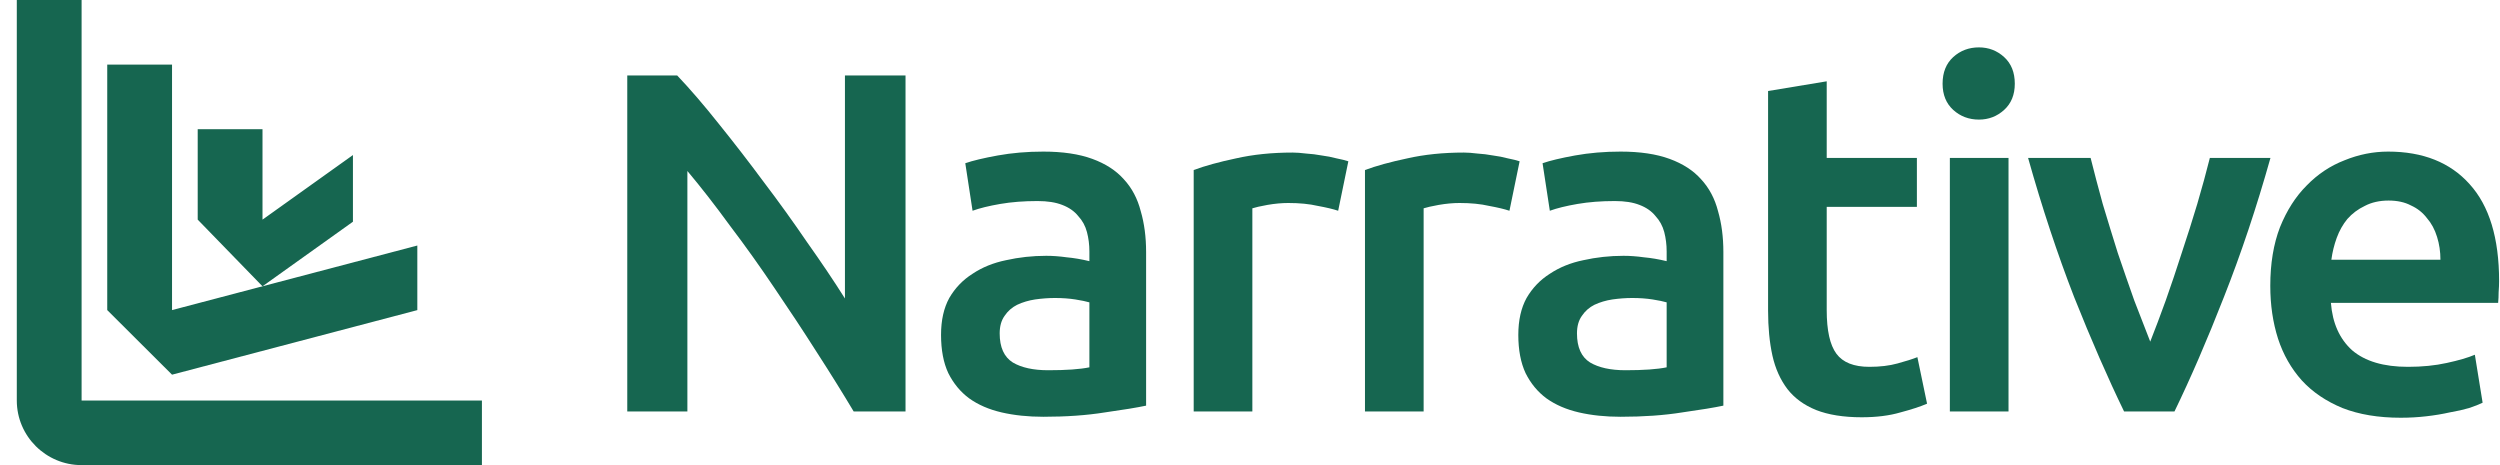<svg width="86" height="16" viewBox="0 0 86 16" fill="none" xmlns="http://www.w3.org/2000/svg">
<path d="M2.807 13.778V0H0.578V13.778V13.778C0.578 15.005 1.58 16 2.807 16V16H16.578V13.778H2.807Z" fill="#166650"/>
<path d="M9.03 9.849L12.141 7.627V5.333L9.03 7.555V4.444H6.801V7.555" fill="#166650"/>
<path d="M14.356 10.668L5.918 12.889L3.689 10.667V2.222H5.918V10.667L14.356 8.446V10.668Z" fill="#166650"/>
<path d="M29.366 14.154C28.988 13.52 28.566 12.842 28.099 12.119C27.632 11.385 27.148 10.652 26.648 9.918C26.147 9.173 25.636 8.456 25.113 7.767C24.602 7.066 24.113 6.438 23.646 5.882V14.154H21.578V2.597H23.296C23.741 3.064 24.218 3.62 24.73 4.264C25.241 4.898 25.753 5.56 26.264 6.249C26.787 6.938 27.287 7.633 27.765 8.334C28.254 9.023 28.688 9.668 29.066 10.268V2.597H31.15V14.154H29.366Z" fill="#166650"/>
<path d="M36.057 12.736C36.68 12.736 37.152 12.703 37.475 12.636V10.401C37.363 10.368 37.202 10.335 36.991 10.301C36.78 10.268 36.546 10.251 36.291 10.251C36.068 10.251 35.84 10.268 35.607 10.301C35.385 10.335 35.179 10.396 34.99 10.485C34.812 10.574 34.667 10.702 34.556 10.868C34.445 11.024 34.389 11.224 34.389 11.469C34.389 11.947 34.54 12.28 34.84 12.469C35.14 12.647 35.546 12.736 36.057 12.736ZM35.89 5.215C36.557 5.215 37.119 5.298 37.575 5.465C38.031 5.632 38.392 5.865 38.659 6.166C38.937 6.466 39.131 6.833 39.242 7.266C39.365 7.689 39.426 8.156 39.426 8.667V13.954C39.114 14.02 38.642 14.098 38.008 14.187C37.386 14.287 36.68 14.337 35.89 14.337C35.368 14.337 34.89 14.287 34.456 14.187C34.023 14.087 33.65 13.926 33.339 13.703C33.039 13.481 32.8 13.192 32.622 12.836C32.455 12.48 32.372 12.041 32.372 11.519C32.372 11.018 32.466 10.596 32.655 10.251C32.855 9.907 33.122 9.629 33.456 9.418C33.789 9.195 34.173 9.04 34.606 8.951C35.051 8.851 35.512 8.8 35.99 8.8C36.213 8.8 36.446 8.817 36.691 8.851C36.935 8.873 37.197 8.917 37.475 8.984V8.65C37.475 8.417 37.447 8.195 37.391 7.983C37.336 7.772 37.236 7.589 37.091 7.433C36.958 7.266 36.774 7.138 36.541 7.049C36.318 6.961 36.035 6.916 35.69 6.916C35.223 6.916 34.795 6.949 34.406 7.016C34.017 7.083 33.7 7.161 33.456 7.25L33.206 5.615C33.461 5.526 33.834 5.437 34.323 5.348C34.812 5.26 35.334 5.215 35.89 5.215Z" fill="#166650"/>
<path d="M46.033 7.25C45.866 7.194 45.632 7.138 45.332 7.083C45.043 7.016 44.704 6.983 44.315 6.983C44.093 6.983 43.853 7.005 43.598 7.049C43.353 7.094 43.181 7.133 43.081 7.166V14.154H41.063V5.849C41.452 5.704 41.936 5.571 42.514 5.449C43.103 5.315 43.754 5.248 44.465 5.248C44.598 5.248 44.754 5.26 44.932 5.282C45.11 5.293 45.288 5.315 45.466 5.348C45.644 5.371 45.816 5.404 45.983 5.449C46.149 5.482 46.283 5.515 46.383 5.549L46.033 7.25Z" fill="#166650"/>
<path d="M51.925 7.25C51.758 7.194 51.524 7.138 51.224 7.083C50.935 7.016 50.596 6.983 50.207 6.983C49.985 6.983 49.746 7.005 49.49 7.049C49.245 7.094 49.073 7.133 48.973 7.166V14.154H46.955V5.849C47.344 5.704 47.828 5.571 48.406 5.449C48.995 5.315 49.646 5.248 50.357 5.248C50.49 5.248 50.646 5.26 50.824 5.282C51.002 5.293 51.18 5.315 51.358 5.348C51.536 5.371 51.708 5.404 51.875 5.449C52.041 5.482 52.175 5.515 52.275 5.549L51.925 7.25Z" fill="#166650"/>
<path d="M55.916 12.736C56.538 12.736 57.011 12.703 57.333 12.636V10.401C57.222 10.368 57.061 10.335 56.849 10.301C56.638 10.268 56.405 10.251 56.149 10.251C55.927 10.251 55.699 10.268 55.465 10.301C55.243 10.335 55.037 10.396 54.848 10.485C54.67 10.574 54.526 10.702 54.415 10.868C54.304 11.024 54.248 11.224 54.248 11.469C54.248 11.947 54.398 12.28 54.698 12.469C54.998 12.647 55.404 12.736 55.916 12.736ZM55.749 5.215C56.416 5.215 56.977 5.298 57.433 5.465C57.889 5.632 58.25 5.865 58.517 6.166C58.795 6.466 58.99 6.833 59.101 7.266C59.223 7.689 59.284 8.156 59.284 8.667V13.954C58.973 14.02 58.501 14.098 57.867 14.187C57.244 14.287 56.538 14.337 55.749 14.337C55.226 14.337 54.748 14.287 54.315 14.187C53.881 14.087 53.509 13.926 53.197 13.703C52.897 13.481 52.658 13.192 52.48 12.836C52.314 12.48 52.23 12.041 52.23 11.519C52.23 11.018 52.325 10.596 52.514 10.251C52.714 9.907 52.981 9.629 53.314 9.418C53.648 9.195 54.031 9.04 54.465 8.951C54.91 8.851 55.371 8.8 55.849 8.8C56.071 8.8 56.305 8.817 56.549 8.851C56.794 8.873 57.055 8.917 57.333 8.984V8.65C57.333 8.417 57.305 8.195 57.25 7.983C57.194 7.772 57.094 7.589 56.95 7.433C56.816 7.266 56.633 7.138 56.399 7.049C56.177 6.961 55.893 6.916 55.549 6.916C55.082 6.916 54.654 6.949 54.265 7.016C53.876 7.083 53.559 7.161 53.314 7.25L53.064 5.615C53.32 5.526 53.692 5.437 54.181 5.348C54.67 5.26 55.193 5.215 55.749 5.215Z" fill="#166650"/>
<path d="M60.822 3.131L62.839 2.797V5.432H65.941V7.116H62.839V10.668C62.839 11.369 62.95 11.869 63.173 12.169C63.395 12.469 63.773 12.619 64.307 12.619C64.674 12.619 64.996 12.58 65.274 12.503C65.563 12.425 65.791 12.352 65.958 12.286L66.291 13.887C66.058 13.987 65.752 14.087 65.374 14.187C64.996 14.298 64.552 14.354 64.04 14.354C63.417 14.354 62.895 14.27 62.472 14.104C62.061 13.937 61.733 13.698 61.489 13.386C61.244 13.064 61.072 12.681 60.972 12.236C60.871 11.78 60.822 11.263 60.822 10.685V3.131Z" fill="#166650"/>
<path d="M69.093 14.154H67.075V5.432H69.093V14.154ZM69.309 2.88C69.309 3.258 69.187 3.559 68.942 3.781C68.698 4.003 68.409 4.114 68.075 4.114C67.731 4.114 67.436 4.003 67.191 3.781C66.947 3.559 66.825 3.258 66.825 2.88C66.825 2.491 66.947 2.186 67.191 1.963C67.436 1.741 67.731 1.63 68.075 1.63C68.409 1.63 68.698 1.741 68.942 1.963C69.187 2.186 69.309 2.491 69.309 2.88Z" fill="#166650"/>
<path d="M73.068 14.154C72.512 13.008 71.939 11.697 71.35 10.218C70.772 8.728 70.244 7.133 69.766 5.432H71.917C72.039 5.921 72.178 6.449 72.334 7.016C72.501 7.572 72.673 8.133 72.851 8.7C73.04 9.256 73.229 9.801 73.418 10.335C73.618 10.857 73.801 11.33 73.968 11.752C74.135 11.33 74.313 10.857 74.502 10.335C74.691 9.801 74.874 9.256 75.052 8.7C75.241 8.133 75.419 7.572 75.586 7.016C75.752 6.449 75.897 5.921 76.019 5.432H78.104C77.626 7.133 77.092 8.728 76.503 10.218C75.925 11.697 75.358 13.008 74.802 14.154H73.068Z" fill="#166650"/>
<path d="M78.098 9.834C78.098 9.067 78.209 8.395 78.431 7.817C78.665 7.238 78.971 6.76 79.349 6.382C79.727 5.993 80.16 5.704 80.649 5.515C81.139 5.315 81.639 5.215 82.15 5.215C83.351 5.215 84.285 5.588 84.952 6.332C85.63 7.077 85.969 8.189 85.969 9.668C85.969 9.779 85.964 9.907 85.953 10.051C85.953 10.185 85.947 10.307 85.936 10.418H80.183C80.238 11.118 80.483 11.663 80.916 12.052C81.361 12.43 82 12.619 82.834 12.619C83.323 12.619 83.768 12.575 84.168 12.486C84.579 12.397 84.902 12.303 85.135 12.203L85.402 13.853C85.291 13.909 85.135 13.97 84.935 14.037C84.746 14.092 84.524 14.143 84.268 14.187C84.024 14.242 83.757 14.287 83.468 14.32C83.179 14.354 82.884 14.37 82.584 14.37C81.817 14.37 81.15 14.259 80.583 14.037C80.016 13.803 79.549 13.486 79.182 13.086C78.815 12.675 78.543 12.197 78.365 11.652C78.187 11.096 78.098 10.49 78.098 9.834ZM83.951 8.934C83.951 8.656 83.912 8.395 83.835 8.15C83.757 7.894 83.64 7.678 83.484 7.5C83.34 7.311 83.156 7.166 82.934 7.066C82.723 6.955 82.467 6.899 82.167 6.899C81.856 6.899 81.583 6.961 81.35 7.083C81.116 7.194 80.916 7.344 80.749 7.533C80.594 7.722 80.472 7.939 80.383 8.183C80.294 8.428 80.233 8.678 80.199 8.934H83.951Z" fill="#166650"/>
</svg>

